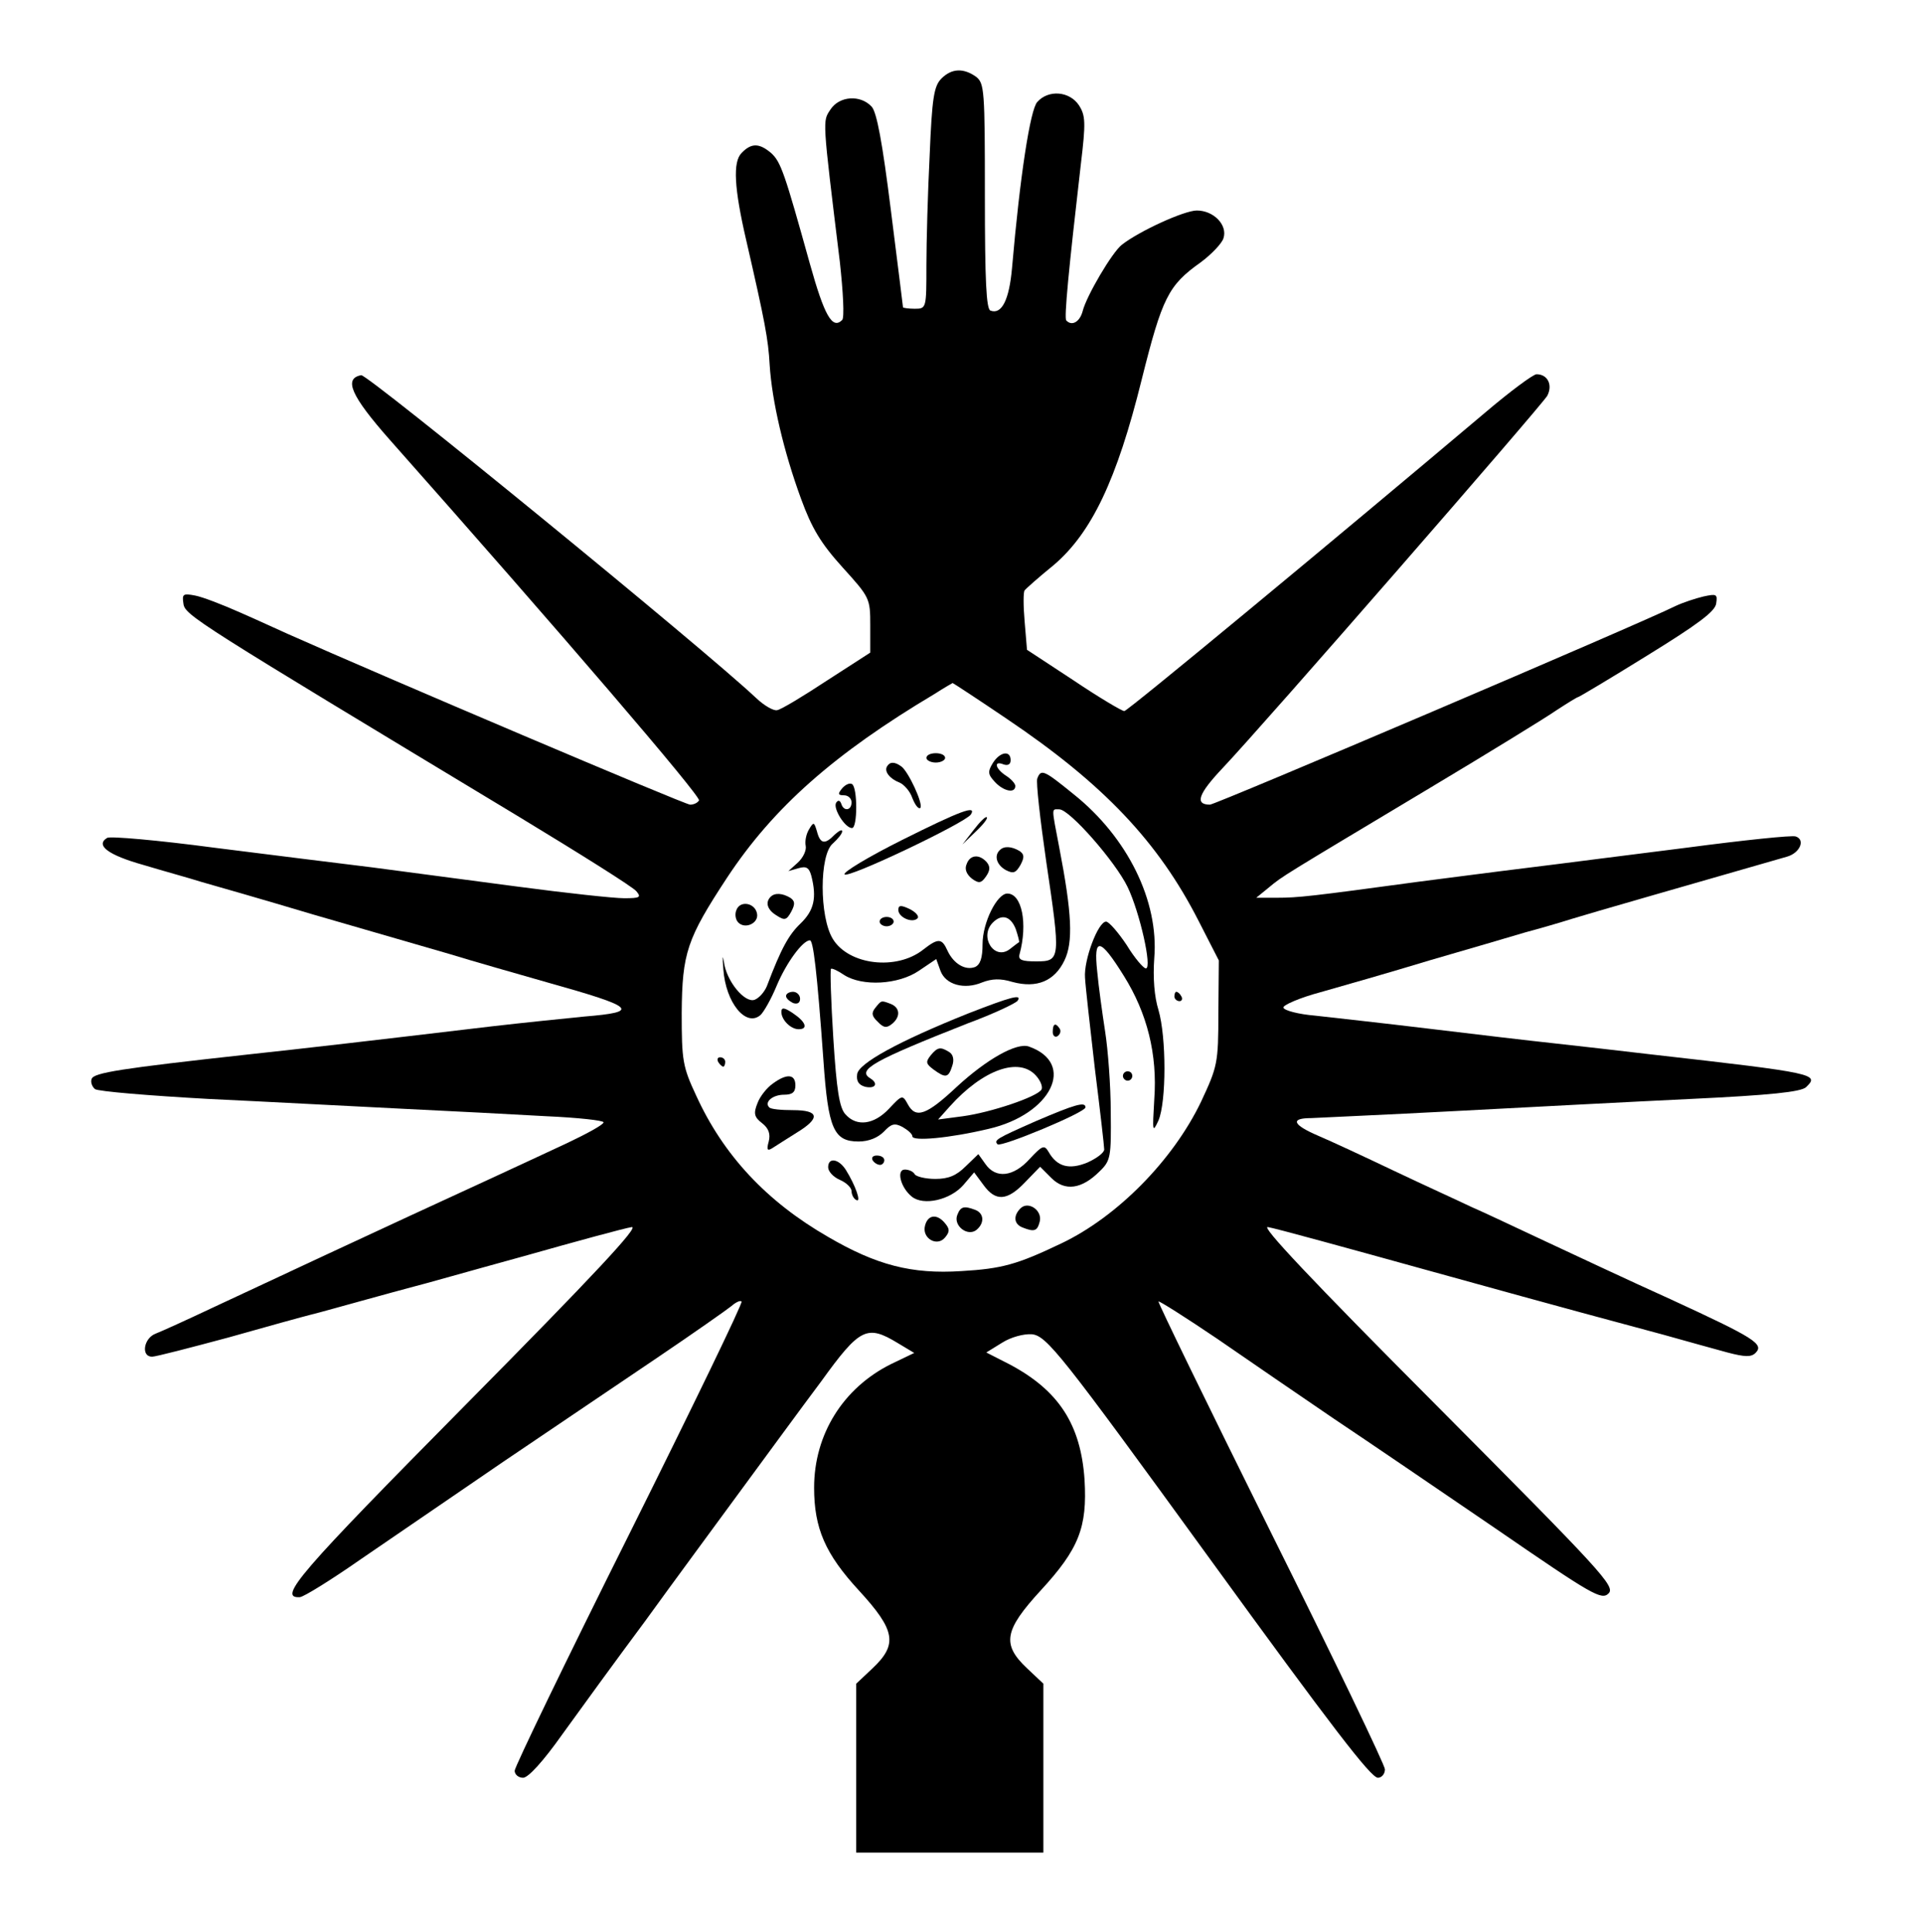 <?xml version="1.0" standalone="no"?>
<!DOCTYPE svg PUBLIC "-//W3C//DTD SVG 20010904//EN"
 "http://www.w3.org/TR/2001/REC-SVG-20010904/DTD/svg10.dtd">
<svg version="1.0" xmlns="http://www.w3.org/2000/svg"
 width="411pt" height="413pt" viewBox="0 0 411 413"
 preserveAspectRatio="xMidYMid meet">

<g transform="translate(0,413) scale(0.1,-0.1)"
fill="#000000" stroke="none">
<path d="M2012 3962 c-16 -16 -20 -42 -25 -163 -4 -79 -7 -186 -7 -236 0 -92
0 -93 -25 -93 -14 0 -25 2 -25 3 0 2 -12 96 -26 208 -18 144 -30 209 -41 221
-24 26 -69 23 -88 -6 -17 -26 -18 -15 20 -326 7 -64 10 -119 5 -124 -21 -21
-38 9 -69 120 -54 194 -62 218 -83 237 -25 21 -42 22 -63 0 -19 -19 -16 -75
10 -187 40 -174 47 -211 50 -266 5 -78 30 -185 67 -286 23 -63 42 -95 89 -147
58 -64 59 -66 59 -124 l0 -58 -93 -60 c-50 -33 -98 -62 -106 -63 -7 -2 -27 9
-45 26 -110 104 -831 693 -844 690 -38 -7 -22 -44 61 -138 367 -414 666 -763
661 -771 -3 -5 -11 -9 -19 -9 -11 0 -658 275 -860 365 -16 7 -61 28 -100 45
-38 17 -82 34 -98 37 -26 5 -28 3 -25 -17 3 -25 23 -37 714 -454 132 -80 247
-152 254 -161 11 -13 8 -15 -26 -15 -22 0 -124 11 -229 25 -104 14 -244 32
-310 41 -66 8 -218 27 -337 42 -120 16 -223 25 -229 21 -26 -16 3 -37 78 -58
43 -13 98 -28 123 -36 25 -7 133 -38 240 -70 107 -31 238 -69 290 -84 52 -16
147 -43 210 -61 189 -53 200 -63 78 -73 -40 -4 -129 -13 -198 -21 -261 -31
-399 -47 -520 -60 -273 -30 -329 -39 -334 -52 -3 -7 1 -17 7 -22 7 -5 116 -14
242 -21 127 -6 313 -16 415 -21 102 -5 240 -12 308 -16 67 -3 122 -9 122 -13
0 -5 -35 -24 -77 -44 -43 -20 -118 -55 -168 -78 -218 -100 -498 -231 -590
-274 -55 -26 -110 -51 -123 -56 -25 -10 -31 -49 -7 -49 8 0 81 19 163 41 81
23 161 45 177 49 17 4 66 18 110 30 44 12 94 26 110 30 17 4 122 34 235 65
113 32 216 60 230 62 18 3 -82 -104 -353 -378 -357 -361 -405 -416 -356 -413
9 1 67 37 130 81 63 43 200 137 304 208 105 71 253 171 330 223 77 52 148 102
158 110 9 8 19 13 22 10 3 -3 -105 -226 -240 -497 -135 -270 -245 -498 -245
-506 0 -8 8 -15 18 -15 11 0 43 35 84 93 36 50 116 160 177 242 60 83 153 209
205 280 53 72 129 176 171 232 83 115 98 122 164 82 l35 -21 -50 -24 c-102
-51 -164 -150 -164 -264 0 -87 24 -142 96 -220 78 -85 83 -115 29 -166 l-35
-33 0 -180 0 -181 200 0 200 0 0 181 0 180 -35 33 c-54 51 -49 81 29 166 82
89 100 135 94 237 -8 118 -55 191 -161 247 l-49 25 34 21 c19 12 46 19 63 18
32 -3 62 -41 380 -479 262 -361 345 -469 360 -469 8 0 15 8 15 18 0 9 -110
238 -244 507 -134 270 -242 492 -240 493 1 2 58 -34 126 -80 68 -47 179 -123
248 -170 69 -46 226 -153 349 -237 205 -141 224 -152 239 -137 15 15 -15 47
-368 402 -268 269 -377 385 -360 381 14 -2 167 -44 340 -92 343 -95 372 -102
505 -138 50 -14 111 -31 137 -38 38 -10 51 -10 60 -1 19 19 -2 32 -182 115
-91 41 -212 98 -270 125 -58 27 -127 60 -155 72 -27 13 -102 47 -165 77 -63
30 -136 64 -162 75 -56 24 -61 38 -15 38 17 1 156 7 307 15 151 8 379 20 505
26 169 8 234 15 245 25 29 28 23 30 -330 70 -69 8 -163 19 -210 24 -47 5 -166
19 -265 31 -99 12 -209 24 -244 28 -36 3 -66 11 -68 17 -2 5 34 21 79 33 46
13 151 43 233 68 83 24 175 51 205 60 30 8 75 21 100 29 35 11 262 76 460 133
27 8 39 36 18 43 -7 3 -112 -8 -233 -24 -121 -15 -274 -35 -340 -43 -66 -8
-172 -22 -235 -30 -228 -31 -256 -34 -300 -34 l-45 0 27 22 c30 25 26 22 343
212 127 76 249 151 272 167 23 15 44 28 46 28 2 0 69 40 148 89 107 66 145 94
147 111 3 20 1 21 -27 15 -17 -4 -44 -13 -59 -20 -78 -39 -984 -425 -996 -425
-33 0 -25 23 27 78 89 94 681 774 694 796 12 23 1 46 -23 46 -7 0 -57 -37
-111 -83 -327 -276 -763 -637 -770 -637 -5 0 -54 29 -109 66 l-99 65 -5 60
c-3 34 -3 64 0 67 3 4 30 28 62 54 81 69 135 182 188 396 44 176 57 202 126
251 23 17 46 41 49 52 9 28 -21 59 -57 59 -27 0 -123 -44 -160 -73 -21 -16
-76 -110 -84 -142 -6 -23 -23 -33 -35 -20 -5 4 5 108 31 333 11 91 10 105 -4
127 -20 30 -65 34 -89 7 -15 -16 -37 -158 -54 -355 -6 -68 -22 -100 -46 -91
-9 3 -12 63 -12 245 0 227 -1 241 -19 255 -27 19 -52 18 -74 -4z m139 -1368
c208 -140 325 -264 411 -433 l43 -84 -1 -112 c0 -108 -2 -115 -37 -190 -60
-125 -179 -246 -299 -303 -94 -45 -127 -54 -213 -59 -107 -7 -182 13 -285 73
-132 76 -224 175 -282 302 -29 62 -31 75 -31 177 1 128 11 158 97 289 99 150
229 265 444 393 20 13 38 23 38 23 1 0 53 -34 115 -76z"/>
<path d="M1980 2510 c0 -5 9 -10 20 -10 11 0 20 5 20 10 0 6 -9 10 -20 10 -11
0 -20 -4 -20 -10z"/>
<path d="M2122 2499 c-11 -18 -11 -24 4 -40 18 -20 44 -26 44 -9 0 5 -9 15
-20 22 -23 15 -27 33 -5 24 9 -3 15 0 15 9 0 22 -23 18 -38 -6z"/>
<path d="M1896 2492 c-7 -11 6 -27 27 -35 9 -4 22 -18 27 -33 6 -15 13 -24 17
-21 7 8 -26 79 -41 89 -14 10 -24 10 -30 0z"/>
<path d="M2217 2466 c-3 -7 6 -87 19 -177 31 -209 31 -214 -21 -214 -31 0 -39
3 -36 15 18 66 5 130 -26 130 -22 0 -53 -62 -53 -108 0 -30 -5 -44 -16 -49
-21 -8 -46 7 -59 35 -12 27 -20 27 -52 2 -57 -45 -159 -33 -193 23 -29 47 -29
180 0 204 11 10 20 21 20 26 0 5 -7 1 -16 -7 -21 -22 -31 -20 -38 7 -6 20 -7
21 -17 4 -6 -10 -9 -25 -7 -35 2 -9 -5 -25 -17 -36 l-20 -18 21 6 c17 5 23 2
28 -16 12 -47 6 -74 -23 -102 -25 -24 -41 -52 -72 -134 -5 -12 -16 -25 -26
-29 -21 -8 -61 40 -66 82 -3 16 -3 9 -1 -17 5 -71 48 -124 79 -98 7 6 23 34
35 63 21 50 56 97 71 97 7 0 15 -62 29 -258 10 -145 22 -172 75 -172 22 0 41
8 54 21 16 17 23 19 40 10 12 -7 21 -15 21 -20 0 -11 79 -4 163 16 134 31 188
140 86 176 -26 9 -90 -27 -154 -86 -65 -61 -88 -69 -105 -37 -11 20 -12 20
-40 -10 -32 -34 -69 -39 -93 -12 -13 14 -19 52 -26 163 -5 79 -7 146 -5 148 2
2 15 -4 28 -13 39 -25 116 -21 160 9 l37 25 9 -25 c11 -30 51 -41 89 -25 21 8
39 9 65 1 52 -14 90 2 111 46 19 39 16 101 -11 241 -17 89 -17 82 0 82 22 0
120 -112 146 -166 26 -54 53 -174 39 -174 -5 0 -24 22 -41 50 -18 27 -38 50
-44 50 -17 0 -48 -82 -45 -120 1 -19 11 -107 21 -194 11 -88 20 -166 20 -173
0 -7 -16 -19 -36 -28 -39 -16 -65 -9 -83 23 -9 15 -13 14 -40 -15 -35 -39 -73
-43 -95 -11 l-15 21 -27 -26 c-20 -20 -37 -27 -65 -27 -21 0 -41 5 -44 10 -3
6 -13 10 -21 10 -19 0 -9 -39 15 -58 25 -20 82 -7 110 25 l23 27 20 -27 c26
-36 51 -34 89 6 l32 33 24 -24 c29 -29 65 -24 103 14 24 23 25 31 24 127 0 56
-6 134 -12 172 -6 39 -14 96 -17 129 -8 74 6 72 57 -10 50 -80 72 -168 65
-264 -4 -69 -4 -73 9 -45 17 40 17 178 0 236 -9 29 -12 69 -9 111 10 122 -57
258 -172 350 -64 52 -70 55 -78 34z m-46 -322 c5 -15 8 -27 7 -28 -2 -1 -11
-8 -20 -15 -33 -25 -66 27 -36 57 19 19 38 14 49 -14z m43 -313 c10 -11 15
-24 12 -30 -10 -16 -109 -49 -168 -57 l-53 -7 25 28 c71 79 148 106 184 66z"/>
<path d="M1800 2445 c-10 -12 -9 -15 4 -15 9 0 16 -7 16 -15 0 -18 -17 -20
-22 -3 -3 8 -7 8 -11 2 -7 -12 19 -54 34 -54 12 0 12 87 0 94 -5 3 -14 -1 -21
-9z"/>
<path d="M1927 2334 c-70 -35 -125 -68 -122 -73 6 -10 258 110 270 128 13 21
-22 8 -148 -55z"/>
<path d="M2081 2356 l-24 -31 28 27 c16 15 27 29 24 31 -2 3 -15 -10 -28 -27z"/>
<path d="M2137 2313 c-13 -12 -7 -32 13 -43 16 -8 21 -6 31 11 9 17 8 23 -2
30 -17 10 -33 11 -42 2z"/>
<path d="M2066 2283 c-5 -11 0 -22 11 -31 15 -11 20 -10 30 4 9 13 10 21 2 31
-16 18 -36 16 -43 -4z"/>
<path d="M1647 2213 c-12 -12 -7 -28 13 -40 17 -11 21 -10 31 8 9 17 8 23 -2
30 -17 10 -33 11 -42 2z"/>
<path d="M1574 2185 c-4 -9 -2 -21 4 -27 15 -15 44 -1 40 19 -4 23 -36 29 -44
8z"/>
<path d="M1920 2185 c0 -16 30 -29 41 -18 4 4 -3 13 -17 20 -19 9 -24 8 -24
-2z"/>
<path d="M1880 2160 c0 -5 7 -10 15 -10 8 0 15 5 15 10 0 6 -7 10 -15 10 -8 0
-15 -4 -15 -10z"/>
<path d="M1680 2001 c0 -5 7 -11 15 -15 9 -3 15 0 15 9 0 8 -7 15 -15 15 -8 0
-15 -4 -15 -9z"/>
<path d="M2510 2000 c0 -5 5 -10 11 -10 5 0 7 5 4 10 -3 6 -8 10 -11 10 -2 0
-4 -4 -4 -10z"/>
<path d="M2070 1964 c-150 -60 -235 -107 -238 -130 -2 -15 3 -23 17 -27 22 -5
29 7 11 18 -29 18 7 38 207 117 57 21 105 44 108 49 10 15 -15 8 -105 -27z"/>
<path d="M1871 1976 c-9 -11 -8 -18 5 -30 12 -13 19 -14 30 -5 19 15 18 35 -2
43 -21 8 -20 8 -33 -8z"/>
<path d="M1670 1967 c0 -17 20 -37 37 -37 21 0 15 16 -12 34 -19 13 -25 13
-25 3z"/>
<path d="M2250 1924 c0 -8 5 -12 10 -9 6 4 8 11 5 16 -9 14 -15 11 -15 -7z"/>
<path d="M1989 1874 c-11 -14 -10 -18 6 -30 26 -19 32 -18 40 7 5 14 2 25 -6
30 -19 12 -25 11 -40 -7z"/>
<path d="M1535 1860 c3 -5 8 -10 11 -10 2 0 4 5 4 10 0 6 -5 10 -11 10 -5 0
-7 -4 -4 -10z"/>
<path d="M2400 1830 c0 -5 5 -10 10 -10 6 0 10 5 10 10 0 6 -4 10 -10 10 -5 0
-10 -4 -10 -10z"/>
<path d="M1652 1814 c-13 -9 -28 -28 -33 -42 -9 -22 -7 -30 10 -43 14 -11 18
-23 14 -39 -5 -18 -3 -21 8 -14 8 5 31 20 52 33 51 31 48 48 -8 48 -25 0 -48
2 -51 6 -11 11 7 27 32 27 17 0 24 5 24 20 0 24 -18 26 -48 4z"/>
<path d="M2215 1734 c-86 -38 -91 -41 -83 -50 7 -7 188 68 188 79 0 13 -23 6
-105 -29z"/>
<path d="M1865 1650 c3 -5 10 -10 16 -10 5 0 9 5 9 10 0 6 -7 10 -16 10 -8 0
-12 -4 -9 -10z"/>
<path d="M1770 1635 c0 -9 11 -21 25 -27 14 -6 25 -17 25 -24 0 -7 4 -16 10
-19 12 -7 -2 32 -22 64 -15 24 -38 28 -38 6z"/>
<path d="M2181 1547 c-16 -16 -14 -34 5 -41 25 -10 31 -7 36 12 7 24 -24 46
-41 29z"/>
<path d="M2046 1533 c-9 -23 22 -47 41 -32 18 15 16 36 -3 43 -24 9 -31 7 -38
-11z"/>
<path d="M1977 1510 c-7 -27 26 -46 43 -25 10 12 10 18 0 30 -17 21 -37 19
-43 -5z"/>
</g>
</svg>
